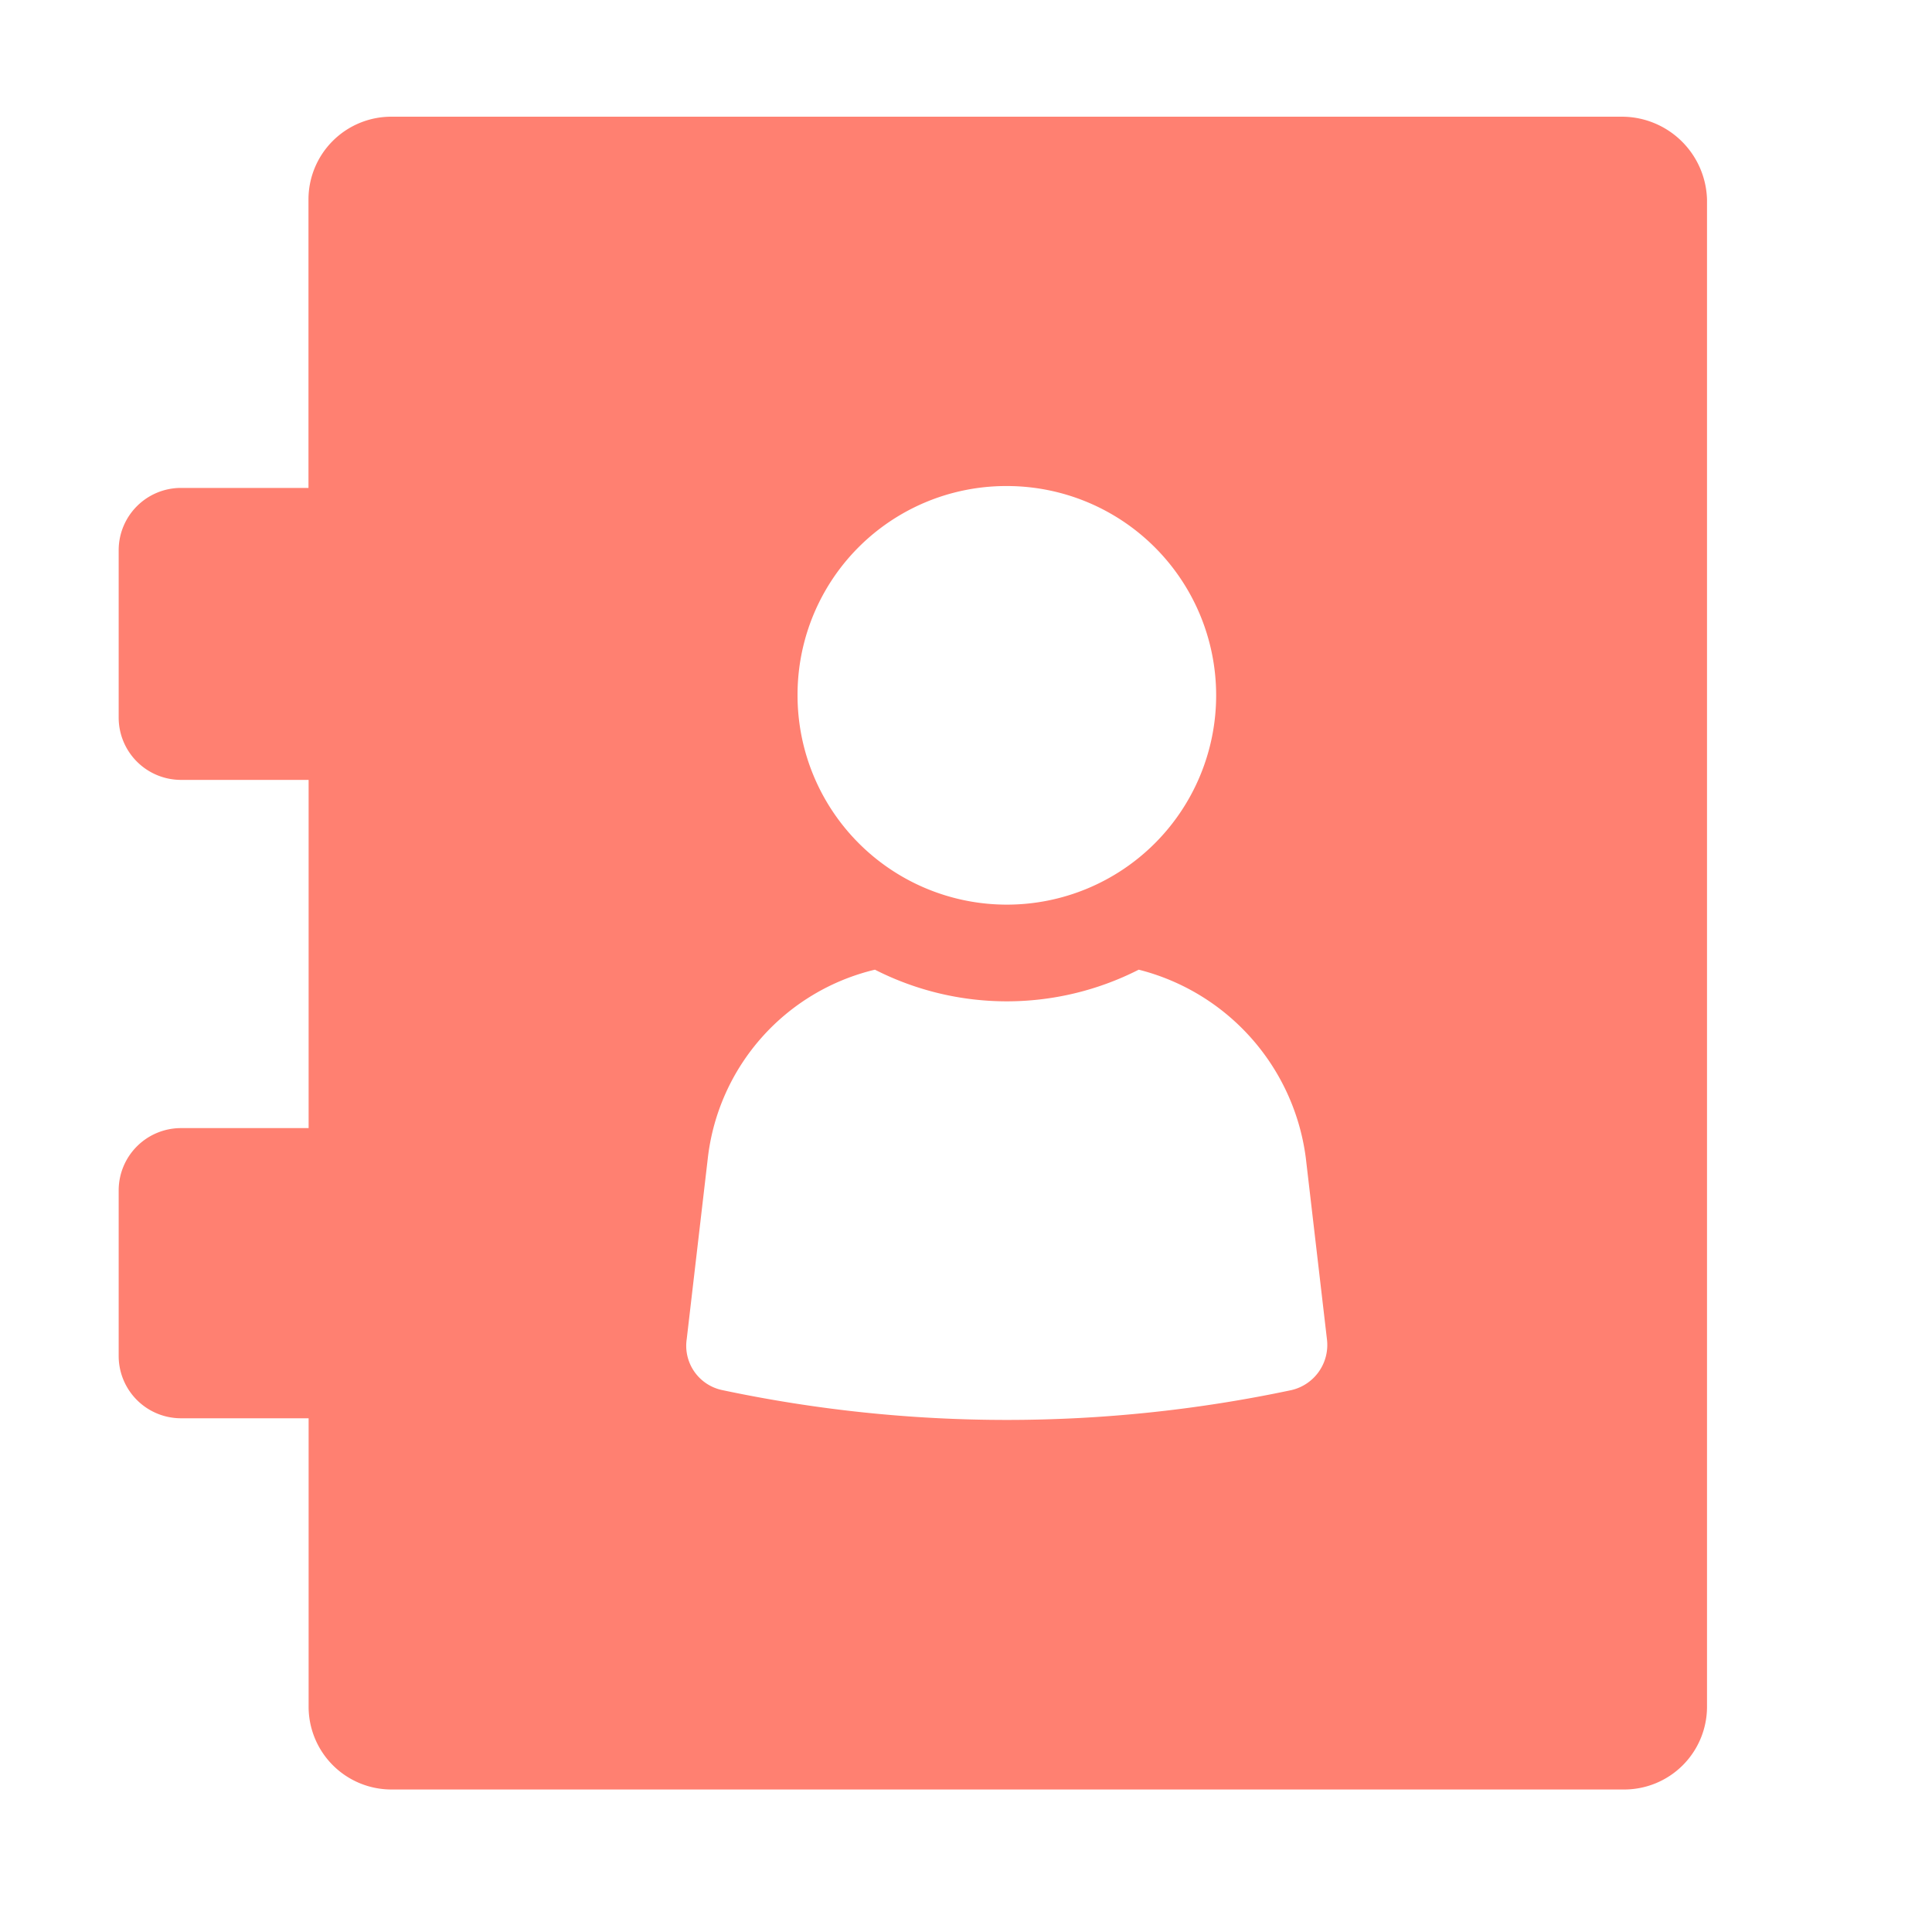 <svg xmlns="http://www.w3.org/2000/svg" width="42" height="42" viewBox="0 0 42 42">
  <g id="groups-directory" transform="translate(-1290 -4600)">
    <path id="Path_39076" data-name="Path 39076" d="M42,0V42H0V0Z" transform="translate(1290 4600)" fill="rgba(206,44,44,0)" opacity="0"/>
    <path id="Path_39081" data-name="Path 39081" d="M130.129,14H103.365a1.8,1.8,0,0,0-1.8,1.8v6.27H98.777a1.355,1.355,0,0,0-1.338,1.338v3.671a1.355,1.355,0,0,0,1.338,1.338h2.791v7.57H98.777a1.355,1.355,0,0,0-1.338,1.338v3.632a1.355,1.355,0,0,0,1.338,1.338h2.791v6.27a1.8,1.8,0,0,0,1.8,1.8h26.8a1.8,1.8,0,0,0,1.8-1.8V15.8a1.853,1.853,0,0,0-1.835-1.8Zm-13.382,8.029a4.55,4.55,0,1,1-4.55,4.55A4.536,4.536,0,0,1,116.747,22.029Zm6.194,19.652a29.838,29.838,0,0,1-12.388,0,.984.984,0,0,1-.765-1.109l.459-3.938a4.771,4.771,0,0,1,3.632-4.091,6.319,6.319,0,0,0,5.735,0,4.865,4.865,0,0,1,3.632,4.091l.459,3.938a1.007,1.007,0,0,1-.765,1.109Z" transform="translate(1195.141 4588.537)" fill="#ff8071"/>
  </g>
</svg>
